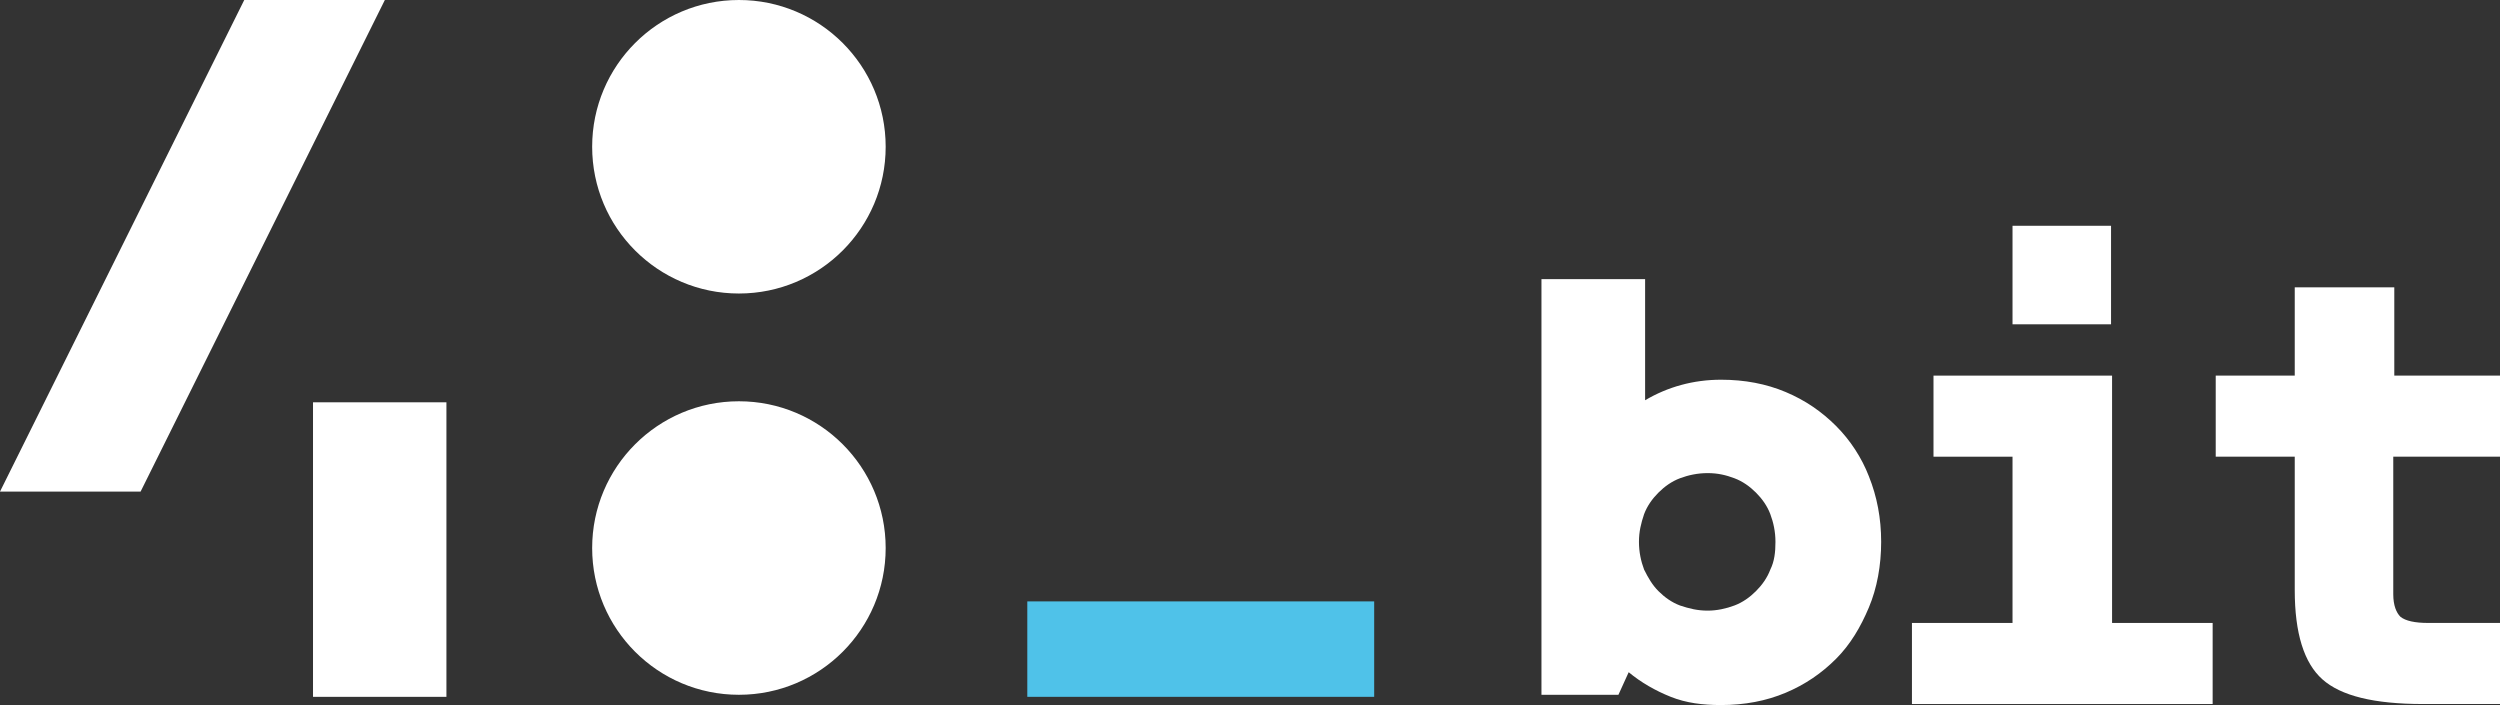 <?xml version="1.0" encoding="UTF-8"?> <!-- Generator: Adobe Illustrator 18.0.0, SVG Export Plug-In . SVG Version: 6.00 Build 0) --> <svg xmlns="http://www.w3.org/2000/svg" xmlns:xlink="http://www.w3.org/1999/xlink" id="Слой_1" x="0px" y="0px" viewBox="0 0 243.6 68.7" xml:space="preserve"><rect x="0" y="0" width="243.6" height="68.7" fill="#333333" stroke="none"/> <g> <g> <polygon fill="#FFFFFF" points="205.8,36.6 188.4,36.6 188.4,44.5 196.1,44.5 196.1,60.7 186.3,60.7 186.3,68.6 215.6,68.6 215.6,60.7 205.8,60.7 "></polygon> <path fill="#FFFFFF" d="M243.6,44.5v-7.9h-10.3v-8.6h-9.7v8.6h-7.7v7.9h7.7v13c0,4.2,0.9,7.1,2.7,8.7c1.8,1.6,5,2.4,9.8,2.4h7.5 v-7.9h-7c-1.3,0-2.2-0.2-2.7-0.6c-0.4-0.4-0.7-1.1-0.7-2.2V44.5H243.6z"></path> <path fill="#FFFFFF" d="M178.9,41.5c-1.4-1.4-3-2.5-4.9-3.3c-1.9-0.8-4-1.2-6.3-1.2c-2.7,0-5.2,0.7-7.4,2V27.2h-10.1v40.5h7.5 l1-2.2c1.2,1,2.6,1.8,4.1,2.4c1.5,0.6,3.1,0.8,4.9,0.8c2.3,0,4.4-0.4,6.3-1.2c1.9-0.8,3.5-1.9,4.9-3.3c1.4-1.4,2.4-3.1,3.2-5 c0.8-1.9,1.2-4.1,1.2-6.4c0-2.3-0.4-4.4-1.2-6.4C181.4,44.6,180.3,42.9,178.9,41.5z M172.5,55.5c-0.3,0.8-0.8,1.5-1.4,2.1 c-0.6,0.6-1.3,1.1-2.1,1.4c-0.8,0.3-1.7,0.5-2.6,0.5c-1,0-1.8-0.2-2.7-0.5c-0.8-0.3-1.5-0.8-2.1-1.4c-0.6-0.6-1-1.3-1.4-2.1 c-0.3-0.8-0.5-1.7-0.5-2.7c0-1,0.2-1.8,0.5-2.7c0.3-0.8,0.8-1.5,1.4-2.1c0.6-0.6,1.3-1.1,2.1-1.4c0.8-0.3,1.7-0.5,2.7-0.5 c1,0,1.8,0.2,2.6,0.5c0.8,0.3,1.5,0.8,2.1,1.4c0.6,0.6,1.1,1.3,1.4,2.1c0.3,0.8,0.5,1.7,0.5,2.7C173,53.8,172.9,54.7,172.5,55.5z"></path> <rect x="196.1" y="22" fill="#FFFFFF" width="9.6" height="9.6"></rect> </g> <g> <rect x="30.5" y="39.2" fill="#FFFFFF" width="13" height="28.7"></rect> <polygon fill="#FFFFFF" points="23.8,0 0,47.9 13.7,47.9 37.5,0 "></polygon> <circle fill="#FFFFFF" cx="72" cy="14.3" r="14.3"></circle> <circle fill="#FFFFFF" cx="72" cy="53.4" r="14.3"></circle> <rect x="100.1" y="58.6" fill="#4FC2E9" width="33.8" height="9.3"></rect> </g> </g> </svg> 